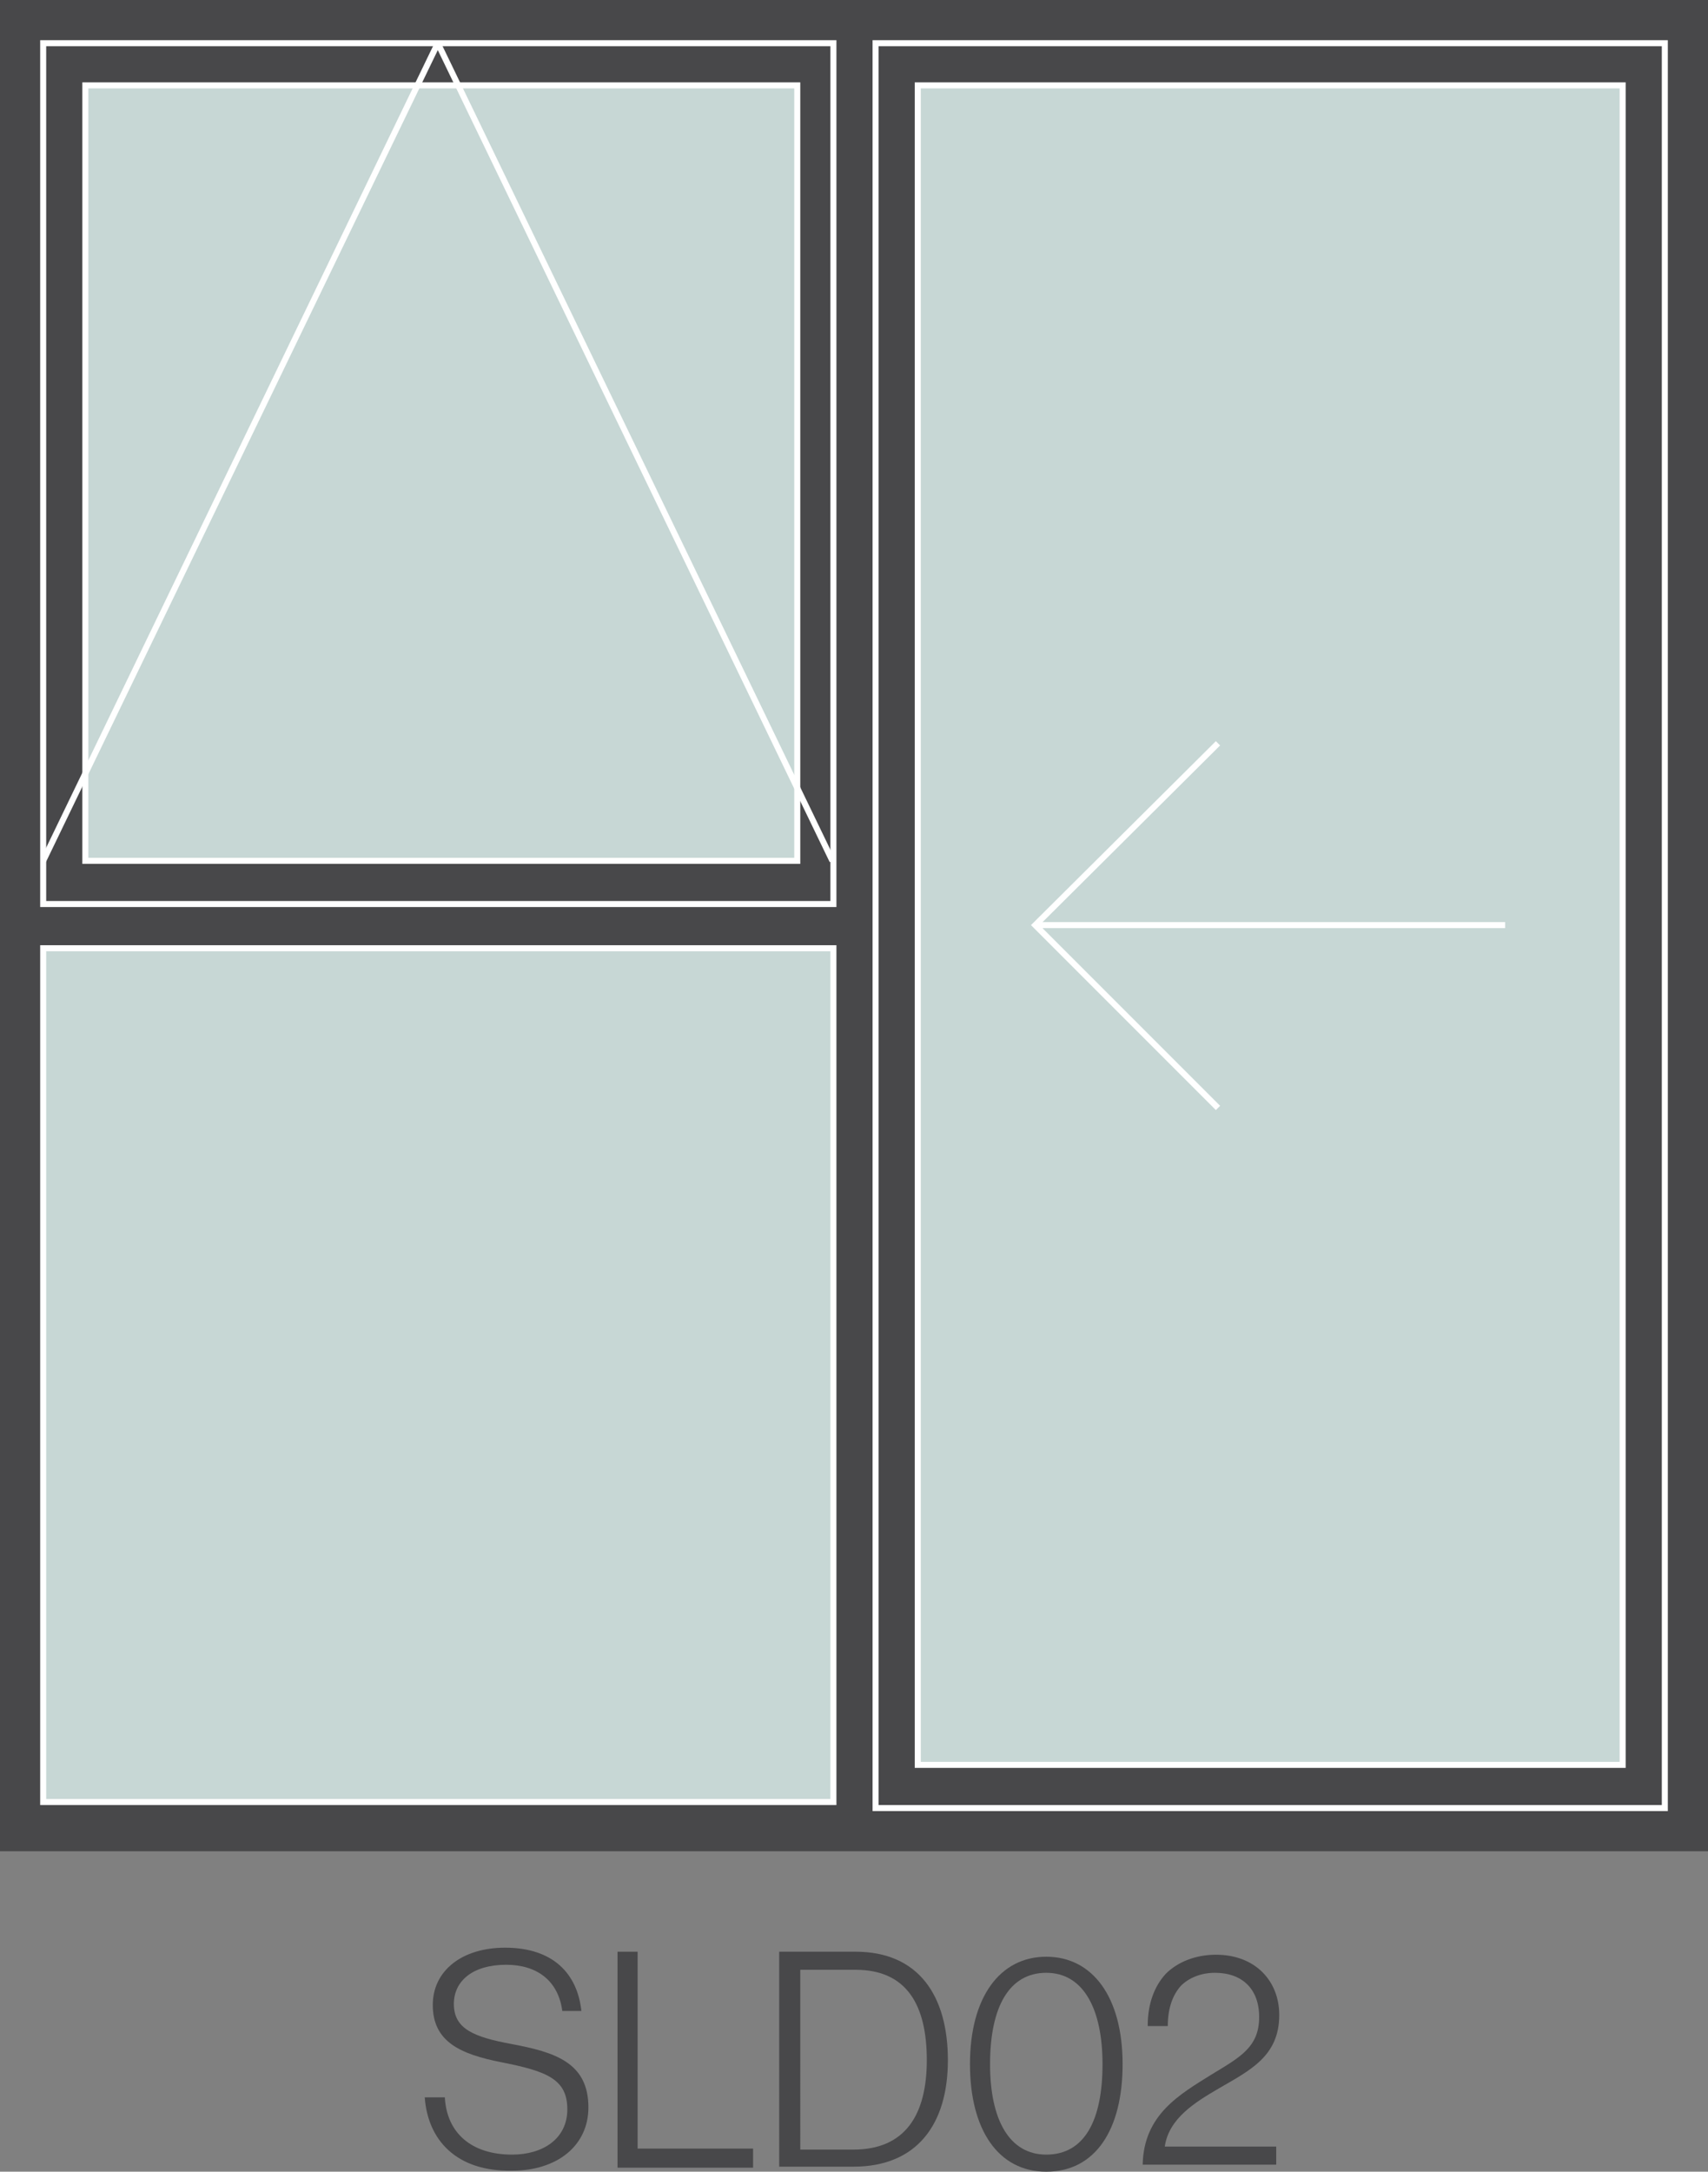 <?xml version="1.0" encoding="utf-8"?>
<!-- Generator: Adobe Illustrator 26.3.1, SVG Export Plug-In . SVG Version: 6.00 Build 0)  -->
<svg version="1.0" id="Layer_1" xmlns="http://www.w3.org/2000/svg" xmlns:xlink="http://www.w3.org/1999/xlink" x="0px" y="0px"
	 viewBox="0 0 170.1 216.2" style="enable-background:new 0 0 170.1 216.2;" xml:space="preserve">
<rect x="0" y="0" width="170.1" height="216.2" fill="#808080" stroke="none"/>
<style type="text/css">
	.st0{fill:#48484A;}
	.st1{fill:#C7D7D5;}
	.st2{fill:#FFFFFF;}
	.st3{fill:#010101;}
	.st4{fill:#C7D7D5;stroke:#FFFFFF;stroke-width:0.6;stroke-miterlimit:10;}
	.st5{fill:none;stroke:#FFFFFF;stroke-width:0.6;stroke-miterlimit:10;}
	.st6{fill:none;stroke:#FFFFFF;stroke-width:0.6;stroke-linejoin:bevel;stroke-miterlimit:10;}
	.st7{fill:#48484A;stroke:#FFFFFF;stroke-width:0.6;stroke-miterlimit:10;}
</style>
<g>
	<path class="st0" d="M42.3,208.8h2c0.2,3.6,2.7,5.7,6.7,5.7c3.1,0,5.5-1.6,5.5-4.5c0-3-2-3.8-6.6-4.7c-4-0.8-6.8-2-6.8-5.7
		c0-3.4,2.9-5.7,7.2-5.7c4.8,0,7.2,2.6,7.6,6.3H56c-0.4-3-2.5-4.6-5.6-4.6c-3.3,0-5.2,1.6-5.2,3.9c0,2.5,2,3.3,5.8,4
		c4.2,0.8,7.6,1.8,7.6,6.3c0,3.8-3.1,6.3-7.6,6.3C45.4,216.2,42.6,213,42.3,208.8z"/>
	<path class="st0" d="M61.5,194.3h2v19.6H75v1.9H61.5V194.3z"/>
	<path class="st0" d="M77.6,194.3h7.6c6.3,0,9.2,4.4,9.2,10.8s-3.1,10.6-9.4,10.6h-7.4V194.3z M85,214c5.1,0,7.3-3.4,7.3-8.9
		s-2-9-7.1-9h-5.5V214H85z"/>
	<path class="st0" d="M96.6,205.5c0-6.7,3-10.7,7.6-10.7s7.6,4,7.6,10.7c0,6.5-2.7,10.7-7.6,10.7C99.4,216.2,96.6,212,96.6,205.5z
		 M109.8,205.5c0-5.5-1.9-9.1-5.6-9.1c-3.7,0-5.6,3.4-5.6,9.1c0,5.5,1.9,9,5.6,9C108,214.5,109.8,211.1,109.8,205.5z"/>
	<path class="st0" d="M120.7,206.5c2.8-1.7,4.7-2.7,4.7-5.7c0-2.8-1.7-4.4-4.4-4.4c-1.4,0-2.6,0.5-3.4,1.3c-0.8,0.9-1.3,2.2-1.3,4
		h-2c0-2.3,0.7-4,1.8-5.2c1.2-1.2,3-1.9,5-1.9c3.9,0,6.3,2.6,6.3,6c0,4.1-2.9,5.5-6,7.3c-2.4,1.4-5,3-5.4,5.8h11.1v1.8h-13.3
		C113.9,210.5,117.5,208.5,120.7,206.5z"/>
</g>
<rect class="st0" width="170.1" height="184.3"/>
<rect x="4.3" y="94.4" class="st4" width="78.7" height="85"/>
<rect x="87.2" y="4.3" class="st5" width="78.6" height="175.7"/>
<rect x="91.4" y="8.5" class="st4" width="70.2" height="167.2"/>
<g>
	<polyline class="st5" points="121.3,110.3 103.1,92.1 121.3,74 	"/>
	<line class="st5" x1="103.1" y1="92.1" x2="149.9" y2="92.1"/>
</g>
<rect x="8.5" y="8.5" class="st4" width="70.9" height="77.2"/>
<rect x="4.3" y="4.3" class="st5" width="78.7" height="85.7"/>
<polyline class="st6" points="82.9,85.7 43.6,4.3 4.3,85.7 "/>
</svg>

